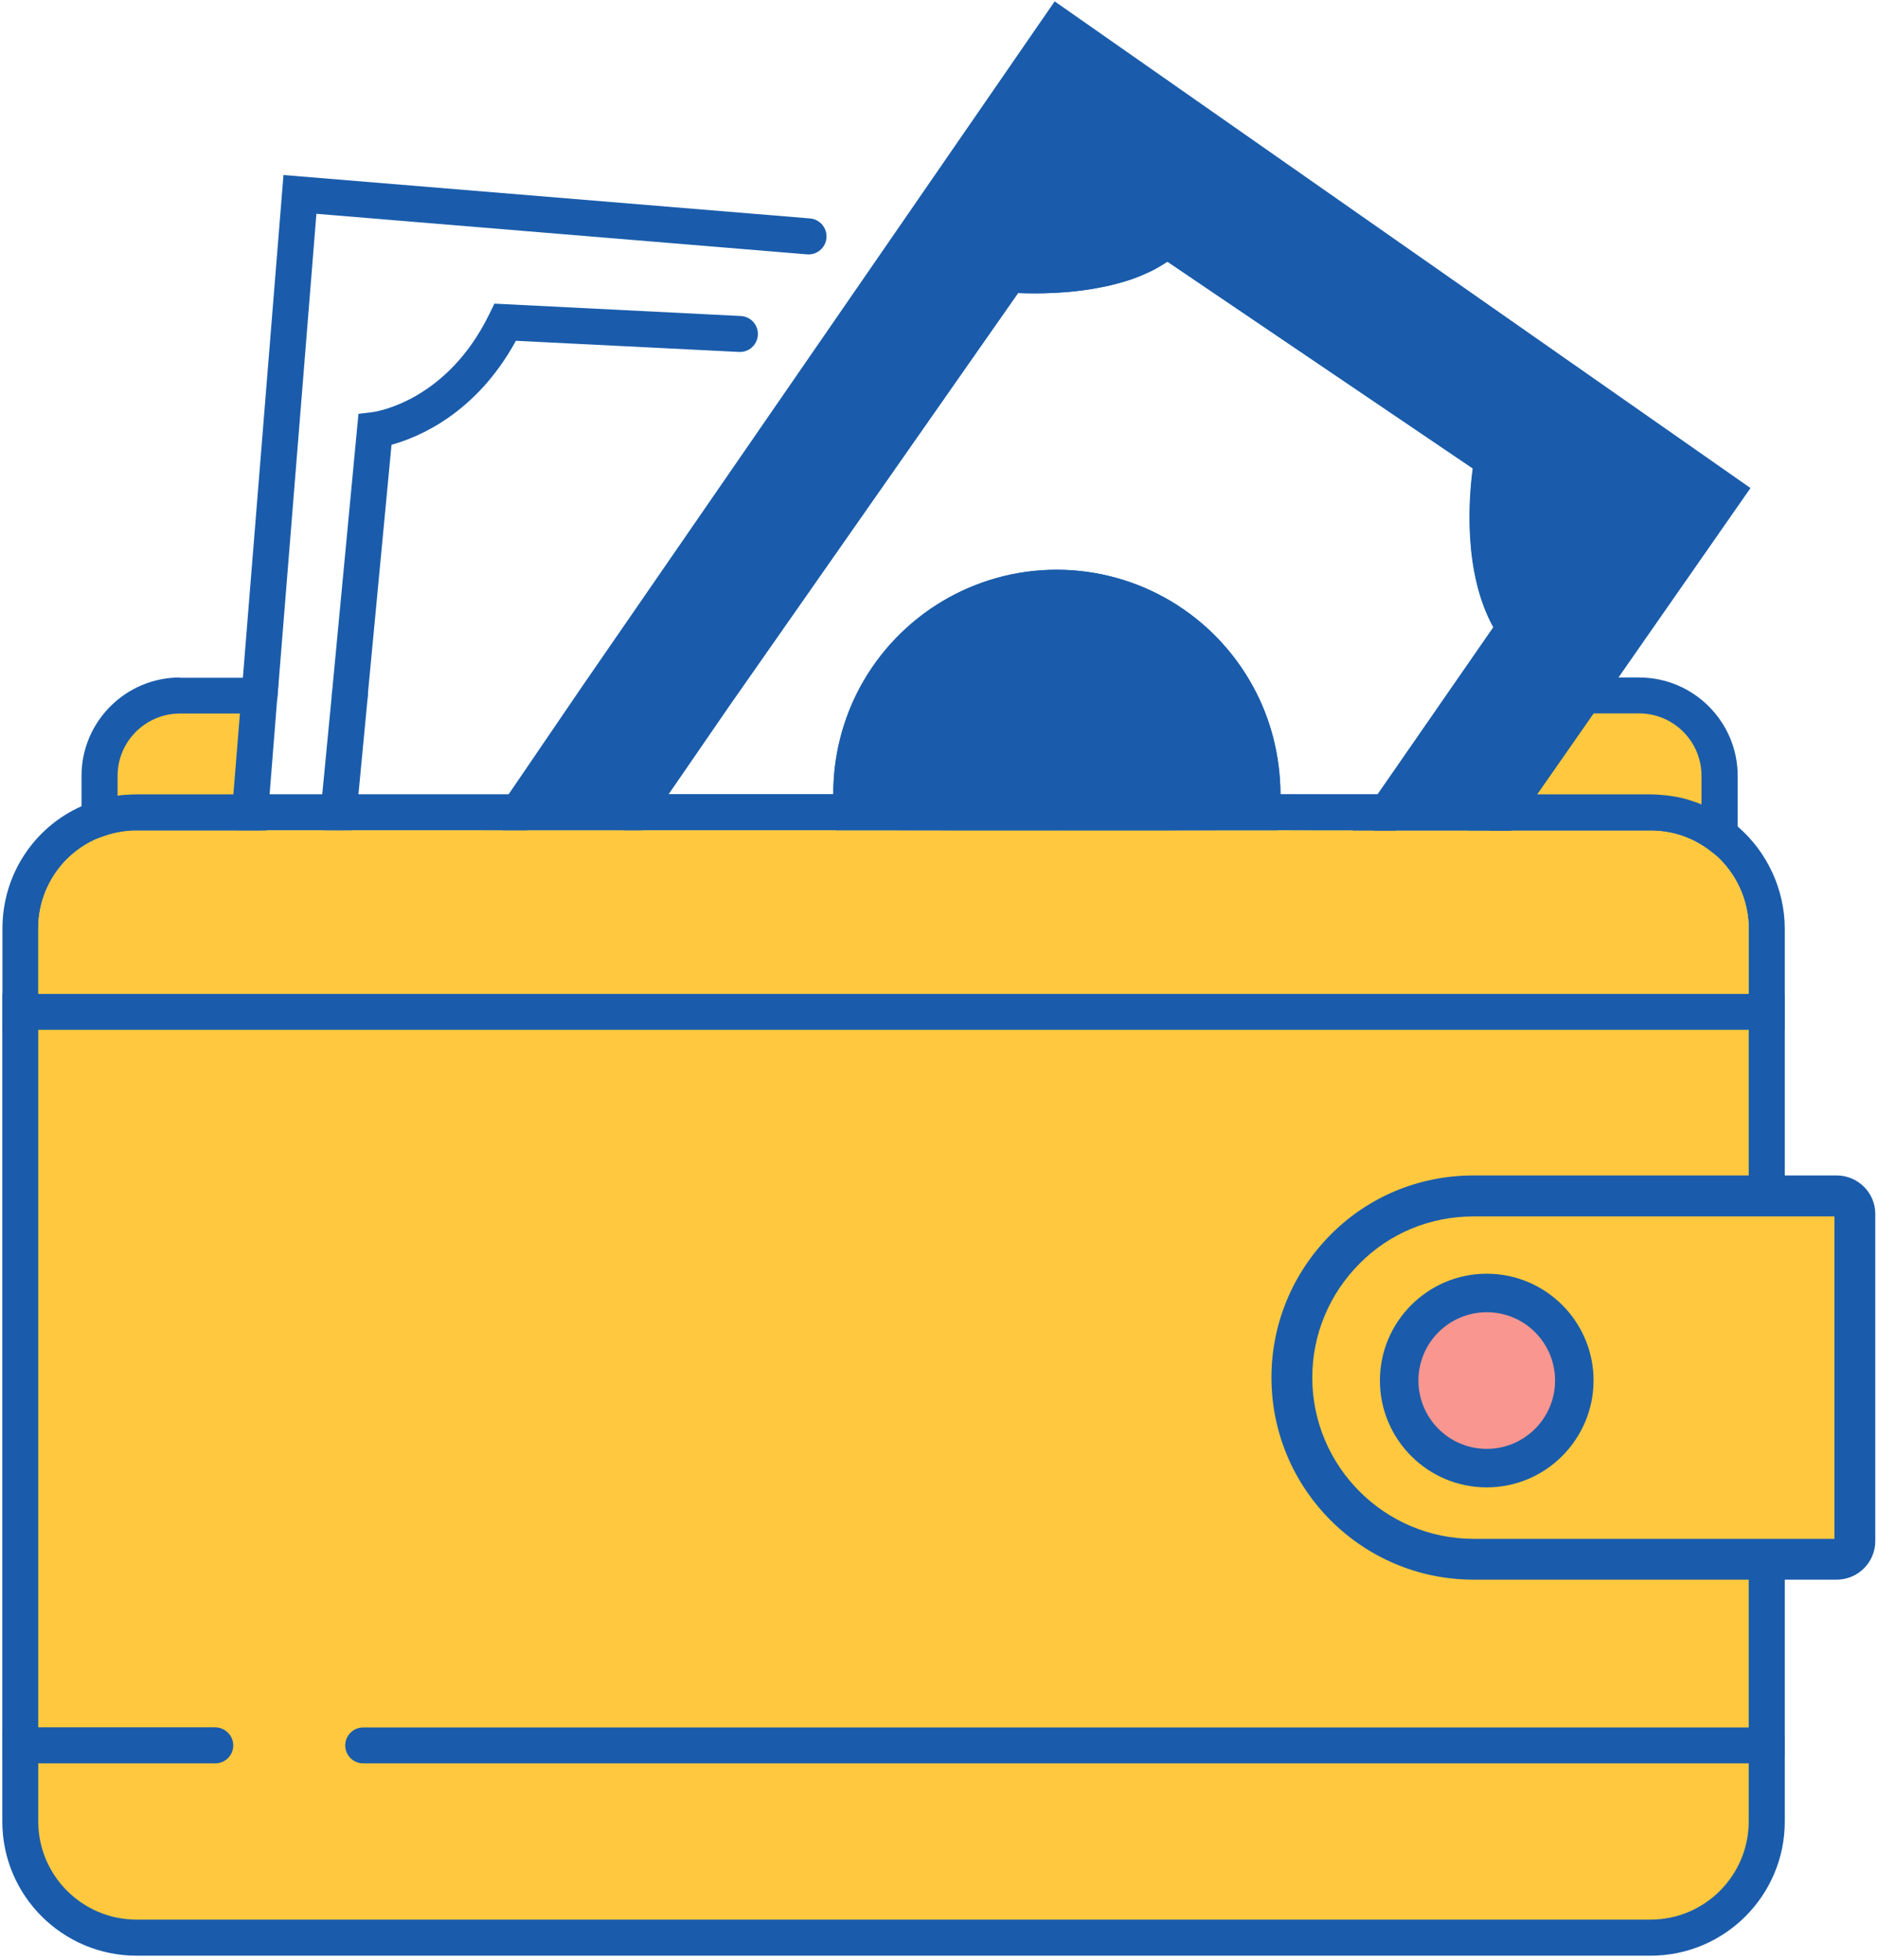<svg xmlns="http://www.w3.org/2000/svg" width="138" height="144" viewBox="0 0 138 144" fill="none"><path d="M100.49 59.7H100.36C98.31 59.7 96.2 59.7 94.01 59.69H91.36C82.71 59.7 73.31 59.7 63.95 59.69H48.21L47.73 60.38C47.72 60.4 47.71 60.42 47.7 60.44L47.58 60.62C47.57 60.64 47.56 60.65 47.55 60.66L47.3 61.01H64.07C68.73 61.02 73.39 61.02 77.98 61.02C82.52 61.02 86.98 61.02 91.24 61.01H93.9C95.79 61.02 97.64 61.02 99.44 61.02H101C100.57 60.7 100.38 60.18 100.49 59.7ZM100.49 59.7H100.36C98.31 59.7 96.2 59.7 94.01 59.69H91.36C82.71 59.7 73.31 59.7 63.95 59.69H48.21L47.73 60.38C47.72 60.4 47.71 60.42 47.7 60.44L47.58 60.62C47.57 60.64 47.56 60.65 47.55 60.66L47.3 61.01H64.07C68.73 61.02 73.39 61.02 77.98 61.02C82.52 61.02 86.98 61.02 91.24 61.01H93.9C95.79 61.02 97.64 61.02 99.44 61.02H101C100.57 60.7 100.38 60.18 100.49 59.7ZM100.49 59.7H100.36C98.31 59.7 96.2 59.7 94.01 59.69H91.36C82.71 59.7 73.31 59.7 63.95 59.69H48.21L47.73 60.38C47.72 60.4 47.71 60.42 47.7 60.44L47.58 60.62C47.57 60.64 47.56 60.65 47.55 60.66L47.3 61.01H64.07C68.73 61.02 73.39 61.02 77.98 61.02C82.52 61.02 86.98 61.02 91.24 61.01H93.9C95.79 61.02 97.64 61.02 99.44 61.02H101C100.57 60.7 100.38 60.18 100.49 59.7ZM100.49 59.7H100.36C98.31 59.7 96.2 59.7 94.01 59.69H91.36C82.71 59.7 73.31 59.7 63.95 59.69H48.21L47.73 60.38C47.72 60.4 47.71 60.42 47.7 60.44L47.58 60.62C47.57 60.64 47.56 60.65 47.55 60.66L47.3 61.01H64.07C68.73 61.02 73.39 61.02 77.98 61.02C82.52 61.02 86.98 61.02 91.24 61.01H93.9C95.79 61.02 97.64 61.02 99.44 61.02H101C100.57 60.7 100.38 60.18 100.49 59.7ZM127.69 62.59C127.3 62.15 126.9 61.78 126.43 61.38H126.39C126.38 61.38 126.38 61.38 126.37 61.37C124.95 60.32 123.19 59.7 121.29 59.7H100.36C98.31 59.7 96.2 59.7 94.01 59.69H91.36C82.71 59.7 73.31 59.7 63.95 59.69H10.03C9.08 59.69 8.16 59.85 7.32 60.14C6.86 60.29 6.42 60.48 6 60.71C3.32 62.14 1.49 64.96 1.49 68.22V74.35H129.82V68.22C129.82 66.07 129.02 64.09 127.69 62.59ZM2.81 73.04V68.23C2.81 65.12 4.79 62.37 7.74 61.4C8.48 61.15 9.24 61.02 10.03 61.02H64.07C68.73 61.03 73.39 61.03 77.98 61.03C82.52 61.03 86.98 61.03 91.24 61.02H93.9C95.79 61.03 97.64 61.03 99.44 61.03H121.29C122.86 61.03 124.34 61.52 125.58 62.45L125.92 62.71C127.55 64.07 128.5 66.12 128.5 68.25V73.05H2.81V73.04ZM100.49 59.7H100.36C98.31 59.7 96.2 59.7 94.01 59.69H91.36C82.71 59.7 73.31 59.7 63.95 59.69H48.21L47.73 60.38C47.72 60.4 47.71 60.42 47.7 60.44L47.58 60.62C47.57 60.64 47.56 60.65 47.55 60.66L47.3 61.01H64.07C68.73 61.02 73.39 61.02 77.98 61.02C82.52 61.02 86.98 61.02 91.24 61.01H93.9C95.79 61.02 97.64 61.02 99.44 61.02H101C100.57 60.7 100.38 60.18 100.49 59.7ZM100.49 59.7H100.36C98.31 59.7 96.2 59.7 94.01 59.69H91.36C82.71 59.7 73.31 59.7 63.95 59.69H48.21L47.73 60.38C47.72 60.4 47.71 60.42 47.7 60.44L47.58 60.62C47.57 60.64 47.56 60.65 47.55 60.66L47.3 61.01H64.07C68.73 61.02 73.39 61.02 77.98 61.02C82.52 61.02 86.98 61.02 91.24 61.01H93.9C95.79 61.02 97.64 61.02 99.44 61.02H101C100.57 60.7 100.38 60.18 100.49 59.7ZM100.49 59.7H100.36C98.31 59.7 96.2 59.7 94.01 59.69H91.36C82.71 59.7 73.31 59.7 63.95 59.69H48.21L47.73 60.38C47.72 60.4 47.71 60.42 47.7 60.44L47.58 60.62C47.57 60.64 47.56 60.65 47.55 60.66L47.3 61.01H64.07C68.73 61.02 73.39 61.02 77.98 61.02C82.52 61.02 86.98 61.02 91.24 61.01H93.9C95.79 61.02 97.64 61.02 99.44 61.02H101C100.57 60.7 100.38 60.18 100.49 59.7ZM100.49 59.7H100.36C98.31 59.7 96.2 59.7 94.01 59.69H91.36C82.71 59.7 73.31 59.7 63.95 59.69H48.21L47.73 60.38C47.72 60.4 47.71 60.42 47.7 60.44L47.58 60.62C47.57 60.64 47.56 60.65 47.55 60.66L47.3 61.01H64.07C68.73 61.02 73.39 61.02 77.98 61.02C82.52 61.02 86.98 61.02 91.24 61.01H93.9C95.79 61.02 97.64 61.02 99.44 61.02H101C100.57 60.7 100.38 60.18 100.49 59.7Z" fill="#FFC83E"></path><path d="M108.96 59.7H101.95L102.7 58.62C102.7 58.61 102.69 58.61 102.69 58.61C102.46 58.46 102.21 58.38 101.95 58.38H101.26C98.94 58.38 96.54 58.38 94.06 58.37H91.42C82.72 58.38 73.27 58.38 63.87 58.37H47.51L47.35 58.6C47.72 58.86 47.92 59.27 47.92 59.69H39.38C39.38 59.95 39.3 60.21 39.15 60.44L38.91 60.8C38.85 60.88 38.8 60.95 38.73 61.01H64.05C68.71 61.02 73.37 61.02 77.96 61.02C82.5 61.02 86.96 61.02 91.22 61.01H93.88C95.77 61.02 97.62 61.02 99.42 61.02H109.46C109.03 60.71 108.85 60.18 108.96 59.7ZM100.49 59.7H100.36C98.31 59.7 96.2 59.7 94.01 59.69H91.36C82.71 59.7 73.31 59.7 63.95 59.69H48.21L47.73 60.38C47.72 60.4 47.71 60.42 47.7 60.44L47.58 60.62C47.57 60.64 47.56 60.65 47.55 60.66L47.3 61.01H64.07C68.73 61.02 73.39 61.02 77.98 61.02C82.52 61.02 86.98 61.02 91.24 61.01H93.9C95.79 61.02 97.64 61.02 99.44 61.02H101C100.57 60.7 100.38 60.18 100.49 59.7ZM100.49 59.7H100.36C98.31 59.7 96.2 59.7 94.01 59.69H91.36C82.71 59.7 73.31 59.7 63.95 59.69H48.21L47.73 60.38C47.72 60.4 47.71 60.42 47.7 60.44L47.58 60.62C47.57 60.64 47.56 60.65 47.55 60.66L47.3 61.01H64.07C68.73 61.02 73.39 61.02 77.98 61.02C82.52 61.02 86.98 61.02 91.24 61.01H93.9C95.79 61.02 97.64 61.02 99.44 61.02H101C100.57 60.7 100.38 60.18 100.49 59.7ZM100.49 59.7H100.36C98.31 59.7 96.2 59.7 94.01 59.69H91.36C82.71 59.7 73.31 59.7 63.95 59.69H48.21L47.73 60.38C47.72 60.4 47.71 60.42 47.7 60.44L47.58 60.62C47.57 60.64 47.56 60.65 47.55 60.66L47.3 61.01H64.07C68.73 61.02 73.39 61.02 77.98 61.02C82.52 61.02 86.98 61.02 91.24 61.01H93.9C95.79 61.02 97.64 61.02 99.44 61.02H101C100.57 60.7 100.38 60.18 100.49 59.7ZM100.49 59.7H100.36C98.31 59.7 96.2 59.7 94.01 59.69H91.36C82.71 59.7 73.31 59.7 63.95 59.69H48.21L47.73 60.38C47.72 60.4 47.71 60.42 47.7 60.44L47.58 60.62C47.57 60.64 47.56 60.65 47.55 60.66L47.3 61.01H64.07C68.73 61.02 73.39 61.02 77.98 61.02C82.52 61.02 86.98 61.02 91.24 61.01H93.9C95.79 61.02 97.64 61.02 99.44 61.02H101C100.57 60.7 100.38 60.18 100.49 59.7ZM127.69 60.73C127.52 60.59 127.34 60.44 127.15 60.31C126.9 60.12 126.63 59.95 126.37 59.78C125.95 59.52 125.51 59.3 125.05 59.11C124.84 59.02 124.62 58.94 124.39 58.87C124.16 58.79 123.93 58.72 123.69 58.66C123.67 58.66 123.65 58.65 123.64 58.65C123.39 58.59 123.14 58.54 122.88 58.5C122.57 58.45 122.27 58.42 121.96 58.4C121.74 58.38 121.51 58.37 121.28 58.37H101.26C98.94 58.37 96.54 58.37 94.06 58.36H91.42C82.72 58.37 73.27 58.37 63.87 58.36H10.03C9.79 58.36 9.56 58.37 9.33 58.39C9.22 58.4 9.1 58.41 8.99 58.42C8.88 58.43 8.76 58.45 8.65 58.46C8.2 58.53 7.76 58.62 7.33 58.76C7.19 58.79 7.04 58.84 6.91 58.88C6.6 58.98 6.3 59.1 6.01 59.23C2.49 60.79 0.18 64.28 0.18 68.22V75.68H131.15V68.23C131.14 65.35 129.86 62.6 127.69 60.73ZM128.5 73.04H2.81V68.23C2.81 65.12 4.79 62.37 7.74 61.4C8.48 61.15 9.24 61.02 10.03 61.02H64.07C68.73 61.03 73.39 61.03 77.98 61.03C82.52 61.03 86.98 61.03 91.24 61.02H93.9C95.79 61.03 97.64 61.03 99.44 61.03H121.29C122.86 61.03 124.34 61.52 125.58 62.45L125.92 62.71C127.55 64.07 128.5 66.12 128.5 68.25V73.04ZM100.49 59.7H100.36C98.31 59.7 96.2 59.7 94.01 59.69H91.36C82.71 59.7 73.31 59.7 63.95 59.69H48.21L47.73 60.38C47.72 60.4 47.71 60.42 47.7 60.44L47.58 60.62C47.57 60.64 47.56 60.65 47.55 60.66L47.3 61.01H64.07C68.73 61.02 73.39 61.02 77.98 61.02C82.52 61.02 86.98 61.02 91.24 61.01H93.9C95.79 61.02 97.64 61.02 99.44 61.02H101C100.57 60.7 100.38 60.18 100.49 59.7ZM100.49 59.7H100.36C98.31 59.7 96.2 59.7 94.01 59.69H91.36C82.71 59.7 73.31 59.7 63.95 59.69H48.21L47.73 60.38C47.72 60.4 47.71 60.42 47.7 60.44L47.58 60.62C47.57 60.64 47.56 60.65 47.55 60.66L47.3 61.01H64.07C68.73 61.02 73.39 61.02 77.98 61.02C82.52 61.02 86.98 61.02 91.24 61.01H93.9C95.79 61.02 97.64 61.02 99.44 61.02H101C100.57 60.7 100.38 60.18 100.49 59.7ZM100.49 59.7H100.36C98.31 59.7 96.2 59.7 94.01 59.69H91.36C82.71 59.7 73.31 59.7 63.95 59.69H48.21L47.73 60.38C47.72 60.4 47.71 60.42 47.7 60.44L47.58 60.62C47.57 60.64 47.56 60.65 47.55 60.66L47.3 61.01H64.07C68.73 61.02 73.39 61.02 77.98 61.02C82.52 61.02 86.98 61.02 91.24 61.01H93.9C95.79 61.02 97.64 61.02 99.44 61.02H101C100.57 60.7 100.38 60.18 100.49 59.7ZM100.49 59.7H100.36L100.66 59.27C100.67 59.25 100.68 59.23 100.69 59.21L100.86 58.96C100.87 58.94 100.88 58.93 100.9 58.91L101.27 58.37C98.95 58.37 96.55 58.37 94.07 58.36H91.43C82.73 58.37 73.28 58.37 63.88 58.36C63.88 58.74 63.91 59.14 63.95 59.57L63.96 59.68H48.22L47.74 60.37C47.73 60.39 47.72 60.41 47.71 60.43L47.59 60.61C47.58 60.63 47.57 60.64 47.56 60.65L47.31 61H64.08C68.74 61.01 73.4 61.01 77.99 61.01C82.53 61.01 86.99 61.01 91.25 61H93.91C95.8 61.01 97.65 61.01 99.45 61.01H101.01C100.57 60.7 100.38 60.18 100.49 59.7Z" fill="#1A5CAB"></path><path d="M128.5 68.23V73.03H2.81V68.22C2.81 65.11 4.79 62.36 7.74 61.39C8.48 61.14 9.24 61.01 10.03 61.01H64.07C68.73 61.02 73.39 61.02 77.98 61.02C82.52 61.02 86.98 61.02 91.24 61.01H93.9C95.79 61.02 97.64 61.02 99.44 61.02H121.29C122.86 61.02 124.34 61.51 125.58 62.44L125.92 62.7C127.54 64.05 128.5 66.1 128.5 68.23Z" fill="#FFC83E"></path><path d="M98.84 91.79C96.43 94.21 94.93 97.54 94.93 101.23C94.93 108.6 100.9 114.58 108.28 114.58H129.83V133.85C129.83 138.57 126.01 142.38 121.3 142.38H10.03C5.31 142.38 1.49 138.56 1.49 133.85V74.37H129.82V87.89H108.27C104.59 87.88 101.25 89.37 98.84 91.79Z" fill="#FFC83E"></path><path d="M0.17 73.04V133.84C0.17 139.28 4.59 143.7 10.04 143.7H121.29C126.73 143.7 131.15 139.28 131.15 133.84V113.25H108.29C101.66 113.25 96.26 107.85 96.26 101.22C96.26 98.01 97.51 95 99.78 92.71C102.05 90.44 105.06 89.2 108.29 89.2H131.15V73.04H0.17ZM128.5 86.55H108.28C104.35 86.55 100.66 88.08 97.91 90.85C95.13 93.63 93.61 97.32 93.61 101.22C93.61 109.31 100.19 115.89 108.28 115.89H128.5V133.83C128.5 137.81 125.27 141.05 121.28 141.05H10.04C6.06 141.05 2.81 137.82 2.81 133.83V75.67H128.5V86.55Z" fill="#1A5CAB"></path><path d="M131.14 127.55V128.95C130.91 129.32 130.5 129.57 130.03 129.57H26.69C25.96 129.57 25.37 128.98 25.37 128.25C25.37 127.52 25.96 126.93 26.69 126.93H130.03C130.5 126.93 130.91 127.18 131.14 127.55Z" fill="#1A5CAB"></path><path d="M17.14 128.25C17.14 128.98 16.55 129.57 15.82 129.57H0.99C0.68 129.57 0.4 129.46 0.18 129.28V127.21C0.4 127.03 0.69 126.92 0.99 126.92H15.82C16.54 126.93 17.14 127.52 17.14 128.25Z" fill="#1A5CAB"></path><path d="M134.96 87.88H108.28C104.6 87.88 101.25 89.36 98.84 91.78C96.43 94.2 94.93 97.53 94.93 101.22C94.93 108.6 100.9 114.57 108.28 114.57H134.96C135.7 114.57 136.3 113.98 136.3 113.24V89.2C136.3 88.47 135.7 87.88 134.96 87.88Z" fill="#FFC83E"></path><path d="M134.96 116.07H108.28C100.09 116.07 93.43 109.41 93.43 101.22C93.43 97.27 94.98 93.54 97.78 90.72C100.56 87.92 104.29 86.37 108.28 86.37H134.96C136.53 86.37 137.8 87.64 137.8 89.19V113.23C137.8 114.8 136.53 116.07 134.96 116.07ZM108.28 89.38C105.1 89.38 102.12 90.61 99.91 92.84C97.67 95.09 96.43 98.07 96.43 101.22C96.43 107.75 101.75 113.07 108.28 113.07H134.8V89.38H108.28Z" fill="#1A5CAB"></path><path d="M109.25 107.79C105.75 107.79 102.9 104.95 102.9 101.44C102.9 97.93 105.74 95.09 109.25 95.09C112.76 95.09 115.6 97.92 115.6 101.44C115.59 104.95 112.76 107.79 109.25 107.79Z" fill="#FFC83E"></path><path d="M109.25 109.29C104.92 109.29 101.4 105.77 101.4 101.44C101.4 97.11 104.92 93.59 109.25 93.59C113.58 93.59 117.1 97.11 117.1 101.44C117.09 105.77 113.57 109.29 109.25 109.29ZM109.25 96.6C106.58 96.6 104.4 98.77 104.4 101.45C104.4 104.13 106.57 106.3 109.25 106.3C111.93 106.3 114.1 104.13 114.1 101.45C114.1 98.77 111.92 96.6 109.25 96.6Z" fill="#1A5CAB"></path><path d="M109.25 107.78C112.751 107.78 115.59 104.941 115.59 101.44C115.59 97.939 112.751 95.1 109.25 95.1C105.749 95.1 102.91 97.939 102.91 101.44C102.91 104.941 105.749 107.78 109.25 107.78Z" fill="#F9968F"></path><path d="M109.25 93.78C105.03 93.78 101.58 97.22 101.58 101.45C101.58 105.67 105.03 109.12 109.25 109.12C113.48 109.12 116.92 105.67 116.92 101.45C116.91 97.21 113.48 93.78 109.25 93.78ZM109.25 106.46C106.48 106.46 104.23 104.21 104.23 101.44C104.23 98.66 106.49 96.42 109.25 96.42C112.03 96.42 114.27 98.67 114.27 101.44C114.27 104.21 112.02 106.46 109.25 106.46Z" fill="#1A5CAB"></path><path d="M126.37 57.01V61.37C124.95 60.32 123.19 59.7 121.29 59.7H110.43L116.43 51.1H120.46C123.72 51.1 126.37 53.74 126.37 57.01Z" fill="#FFC83E"></path><path d="M120.45 49.78H115.73L109.74 58.37H109.73L109.35 58.93L109.17 59.19C109.17 59.2 109.16 59.2 109.16 59.21L108.82 59.7L107.9 61.02H121.29C122.86 61.02 124.34 61.51 125.58 62.44L125.92 62.7L127.69 64.01V57.01C127.69 53.03 124.44 49.78 120.45 49.78ZM124.39 58.87C124.16 58.79 123.93 58.72 123.69 58.66C123.67 58.66 123.65 58.65 123.64 58.65C123.39 58.59 123.14 58.54 122.88 58.5C122.57 58.45 122.27 58.42 121.96 58.4C121.74 58.38 121.51 58.37 121.28 58.37H112.95L117.1 52.42H120.44C122.98 52.42 125.03 54.48 125.03 57V59.11C124.84 59.03 124.62 58.94 124.39 58.87Z" fill="#1A5CAB"></path><path d="M125.04 61.4V61.37H127.69L125.04 61.4Z" fill="#1A5CAB"></path><path d="M19.07 51.1L18.38 59.69H10.03C9.08 59.69 8.17 59.85 7.32 60.13V57C7.32 53.73 9.97 51.09 13.23 51.09H19.07V51.1Z" fill="#FFC83E"></path><path d="M13.22 49.78C9.24 49.78 5.99 53.02 5.99 57.01V61.99L7.73 61.4C8.47 61.15 9.23 61.02 10.02 61.02H19.59L19.67 60.11C19.67 60.1 19.67 60.1 19.67 60.09L19.69 59.82C19.69 59.78 19.7 59.73 19.7 59.7L19.81 58.38L20.37 51.34C20.38 51.33 20.38 51.33 20.37 51.31C20.37 51.31 20.38 51.31 20.37 51.3L20.49 49.8H13.22V49.78ZM8.98 58.42C8.87 58.43 8.75 58.45 8.64 58.47V57.01C8.64 54.48 10.7 52.43 13.22 52.43H17.63L17.15 58.37H10.02C9.78 58.37 9.55 58.38 9.32 58.4C9.21 58.4 9.1 58.41 8.98 58.42Z" fill="#1A5CAB"></path><path d="M27.03 51.1L27.02 51.21V51.22L26.34 58.36L26.21 59.67V59.68C26.21 59.72 26.2 59.76 26.2 59.79V59.82C26.12 60.5 25.56 61 24.89 61H24.76C24.08 60.93 23.56 60.36 23.56 59.68L23.57 59.57V59.56L23.68 58.36L24.38 51.09C24.38 51.05 24.39 51 24.39 50.97C24.47 50.24 25.11 49.72 25.84 49.78C26.53 49.86 27.03 50.42 27.03 51.1Z" fill="#1A5CAB"></path><path d="M19.7 59.69C19.7 59.73 19.69 59.78 19.69 59.81L19.67 60.08C19.67 60.09 19.67 60.09 19.67 60.1C19.62 60.48 19.42 60.81 19.13 61.01H17.56C17.21 60.75 16.99 60.31 17.03 59.83L17.04 59.69L17.05 59.57C17.12 58.88 17.69 58.37 18.37 58.37C18.4 58.37 18.44 58.38 18.47 58.38H18.5C19.2 58.44 19.7 59.01 19.7 59.69Z" fill="#1A5CAB"></path><path d="M19.07 52.42C19.03 52.42 19 52.42 18.96 52.42C18.23 52.36 17.69 51.72 17.75 51L20.83 12.86L59.52 16.05C60.25 16.11 60.79 16.75 60.73 17.48C60.67 18.21 60.03 18.75 59.3 18.69L23.25 15.71L20.39 51.21C20.33 51.89 19.75 52.42 19.07 52.42Z" fill="#1A5CAB"></path><path d="M25.71 52.42C25.67 52.42 25.63 52.42 25.58 52.41C24.85 52.34 24.32 51.7 24.39 50.97L26.34 30.41L27.4 30.28C27.61 30.25 32.83 29.49 35.95 23.09L36.33 22.31L54.44 23.22C55.17 23.26 55.73 23.88 55.69 24.61C55.65 25.34 55.03 25.9 54.3 25.86L37.91 25.04C34.99 30.39 30.74 32.14 28.77 32.68L27.01 51.22C26.96 51.91 26.39 52.42 25.71 52.42Z" fill="#1A5CAB"></path><path d="M26.21 59.68C26.21 59.73 26.2 59.77 26.2 59.8V59.83L26.16 60.27C26.13 60.56 26.02 60.81 25.83 61.01H23.84C23.61 60.75 23.49 60.41 23.52 60.03L23.56 59.57V59.56C23.64 58.87 24.2 58.36 24.87 58.36C24.91 58.36 24.96 58.37 24.99 58.37C25.69 58.43 26.21 59.01 26.21 59.68Z" fill="#1A5CAB"></path><path d="M126.82 36.2L116.43 51.1L110.43 59.7H101.96L107.92 51.1L111.35 46.15C108.22 41.54 109.7 33.81 109.7 33.81L85.76 17.61C82.07 20.93 74.16 20.19 74.16 20.19L52.53 51.12L46.61 59.71H38.08L43.92 51.12L77.84 1.96L126.82 36.2Z" fill="#1A5CAB"></path><path d="M112.44 45.41C109.66 41.31 110.98 34.12 110.99 34.05L111.15 33.2L85.63 15.93L84.86 16.62C83.75 17.62 82.15 18.2 80.52 18.52C80.11 18.61 79.7 18.66 79.29 18.72C78.91 18.78 78.51 18.82 78.14 18.84C77.94 18.85 77.74 18.87 77.54 18.88C76.51 18.94 75.62 18.92 75.02 18.9C74.92 18.9 74.84 18.89 74.76 18.89C74.44 18.87 74.26 18.86 74.25 18.86L73.48 18.78L51.4 50.34L45.88 58.36H46.58C46.84 58.36 47.1 58.44 47.33 58.59L47.49 58.36H49.1L53.58 51.85L74.79 21.53C76.01 21.58 78.47 21.61 80.99 21.09C81.34 21.02 81.71 20.94 82.06 20.84C82.8 20.65 83.51 20.41 84.2 20.09C84.55 19.94 84.89 19.76 85.21 19.57C85.4 19.46 85.59 19.34 85.77 19.22L108.22 34.42C107.93 36.54 107.49 42.04 109.73 46.09L101.22 58.37H104.44L112.91 46.15L112.44 45.41ZM112.44 45.41C109.66 41.31 110.98 34.12 110.99 34.05L111.15 33.2L85.63 15.93L84.86 16.62C83.75 17.62 82.15 18.2 80.52 18.52C80.11 18.61 79.7 18.66 79.29 18.72C78.91 18.78 78.51 18.82 78.14 18.84C77.94 18.85 77.74 18.87 77.54 18.88C76.51 18.94 75.62 18.92 75.02 18.9C74.92 18.9 74.84 18.89 74.76 18.89C74.44 18.87 74.26 18.86 74.25 18.86L73.48 18.78L51.4 50.34L45.88 58.36H46.58C46.84 58.36 47.1 58.44 47.33 58.59L47.49 58.36H49.1L53.58 51.85L74.79 21.53C76.01 21.58 78.47 21.61 80.99 21.09C81.34 21.02 81.71 20.94 82.06 20.84C82.8 20.65 83.51 20.41 84.2 20.09C84.55 19.94 84.89 19.76 85.21 19.57C85.4 19.46 85.59 19.34 85.77 19.22L108.22 34.42C107.93 36.54 107.49 42.04 109.73 46.09L101.22 58.37H104.44L112.91 46.15L112.44 45.41ZM112.44 45.41C109.66 41.31 110.98 34.12 110.99 34.05L111.15 33.2L85.63 15.93L84.86 16.62C83.75 17.62 82.15 18.2 80.52 18.52C80.11 18.61 79.7 18.66 79.29 18.72C78.91 18.78 78.51 18.82 78.14 18.84C77.94 18.85 77.74 18.87 77.54 18.88C76.51 18.94 75.62 18.92 75.02 18.9C74.92 18.9 74.84 18.89 74.76 18.89C74.44 18.87 74.26 18.86 74.25 18.86L73.48 18.78L51.4 50.34L45.88 58.36H46.58C46.84 58.36 47.1 58.44 47.33 58.59L47.49 58.36H49.1L53.58 51.85L74.79 21.53C76.01 21.58 78.47 21.61 80.99 21.09C81.34 21.02 81.71 20.94 82.06 20.84C82.8 20.65 83.51 20.41 84.2 20.09C84.55 19.94 84.89 19.76 85.21 19.57C85.4 19.46 85.59 19.34 85.77 19.22L108.22 34.42C107.93 36.54 107.49 42.04 109.73 46.09L101.22 58.37H104.44L112.91 46.15L112.44 45.41ZM112.44 45.41C109.66 41.31 110.98 34.12 110.99 34.05L111.15 33.2L85.63 15.93L84.86 16.62C83.75 17.62 82.15 18.2 80.52 18.52C80.11 18.61 79.7 18.66 79.29 18.72C78.91 18.78 78.51 18.82 78.14 18.84C77.94 18.85 77.74 18.87 77.54 18.88C76.51 18.94 75.62 18.92 75.02 18.9C74.92 18.9 74.84 18.89 74.76 18.89C74.44 18.87 74.26 18.86 74.25 18.86L73.48 18.78L51.4 50.34L45.88 58.36H46.58C46.84 58.36 47.1 58.44 47.33 58.59L47.49 58.36H49.1L53.58 51.85L74.79 21.53C76.01 21.58 78.47 21.61 80.99 21.09C81.34 21.02 81.71 20.94 82.06 20.84C82.8 20.65 83.51 20.41 84.2 20.09C84.55 19.94 84.89 19.76 85.21 19.57C85.4 19.46 85.59 19.34 85.77 19.22L108.22 34.42C107.93 36.54 107.49 42.04 109.73 46.09L101.22 58.37H104.44L112.91 46.15L112.44 45.41ZM112.44 45.41C109.66 41.31 110.98 34.12 110.99 34.05L111.15 33.2L85.63 15.93L84.86 16.62C83.75 17.62 82.15 18.2 80.52 18.52C80.11 18.61 79.7 18.66 79.29 18.72C78.91 18.78 78.51 18.82 78.14 18.84C77.94 18.85 77.74 18.87 77.54 18.88C76.51 18.94 75.62 18.92 75.02 18.9C74.92 18.9 74.84 18.89 74.76 18.89C74.44 18.87 74.26 18.86 74.25 18.86L73.48 18.78L51.4 50.34L45.88 58.36H46.58C46.84 58.36 47.1 58.44 47.33 58.59L47.49 58.36H49.1L53.58 51.85L74.79 21.53C76.01 21.58 78.47 21.61 80.99 21.09C81.34 21.02 81.71 20.94 82.06 20.84C82.8 20.65 83.51 20.41 84.2 20.09C84.55 19.94 84.89 19.76 85.21 19.57C85.4 19.46 85.59 19.34 85.77 19.22L108.22 34.42C107.93 36.54 107.49 42.04 109.73 46.09L101.22 58.37H104.44L112.91 46.15L112.44 45.41ZM77.5 0.1L42.83 50.36L37.37 58.37L36.98 58.93V58.94L36.73 59.3C36.73 59.3 36.73 59.31 36.72 59.31L36.47 59.68L35.57 61H47.29L47.54 60.65C47.55 60.64 47.56 60.63 47.57 60.61L47.69 60.43C47.7 60.41 47.71 60.39 47.72 60.37L48.2 59.68L49.11 58.36H49.12L53.6 51.85L74.81 21.53C76.03 21.58 78.49 21.61 81.01 21.09C81.36 21.02 81.73 20.94 82.08 20.84C82.82 20.65 83.53 20.41 84.22 20.09C84.57 19.94 84.91 19.76 85.23 19.57C85.42 19.46 85.61 19.34 85.79 19.22L108.24 34.42C107.95 36.54 107.51 42.04 109.75 46.09L101.24 58.37L100.87 58.91C100.85 58.93 100.84 58.94 100.83 58.96L100.63 59.27L100.33 59.7L99.41 61.02H111.09L111.28 60.74C111.29 60.74 111.29 60.73 111.3 60.72L111.48 60.46C111.49 60.44 111.5 60.43 111.51 60.41L112.01 59.69L112.94 58.37L117.09 52.42L118.01 51.1L118.93 49.78L128.63 35.86L77.5 0.1ZM109.73 58.37H104.48L112.95 46.15L112.44 45.4C109.66 41.3 110.98 34.11 110.99 34.04L111.15 33.19L85.63 15.92L84.86 16.61C83.75 17.61 82.15 18.19 80.52 18.51C80.11 18.6 79.7 18.65 79.29 18.71C78.91 18.77 78.51 18.81 78.14 18.83C77.94 18.84 77.74 18.86 77.54 18.87C76.51 18.93 75.62 18.91 75.02 18.89C74.92 18.89 74.84 18.88 74.76 18.88C74.44 18.86 74.26 18.85 74.25 18.85L73.48 18.77L51.4 50.33L45.88 58.35H40.54L44.97 51.83L78.14 3.77L124.95 36.51L115.7 49.77L109.73 58.37ZM112.44 45.41C109.66 41.31 110.98 34.12 110.99 34.05L111.15 33.2L85.63 15.93L84.86 16.62C83.75 17.62 82.15 18.2 80.52 18.52C80.11 18.61 79.7 18.66 79.29 18.72C78.91 18.78 78.51 18.82 78.14 18.84C77.94 18.85 77.74 18.87 77.54 18.88C76.51 18.94 75.62 18.92 75.02 18.9C74.92 18.9 74.84 18.89 74.76 18.89C74.44 18.87 74.26 18.86 74.25 18.86L73.48 18.78L51.4 50.34L45.88 58.36H46.58C46.84 58.36 47.1 58.44 47.33 58.59L47.49 58.36H49.1L53.58 51.85L74.79 21.53C76.01 21.58 78.47 21.61 80.99 21.09C81.34 21.02 81.71 20.94 82.06 20.84C82.8 20.65 83.51 20.41 84.2 20.09C84.55 19.94 84.89 19.76 85.21 19.57C85.4 19.46 85.59 19.34 85.77 19.22L108.22 34.42C107.93 36.54 107.49 42.04 109.73 46.09L101.22 58.37H104.44L112.91 46.15L112.44 45.41ZM112.44 45.41C109.66 41.31 110.98 34.12 110.99 34.05L111.15 33.2L85.63 15.93L84.86 16.62C83.75 17.62 82.15 18.2 80.52 18.52C80.11 18.61 79.7 18.66 79.29 18.72C78.91 18.78 78.51 18.82 78.14 18.84C77.94 18.85 77.74 18.87 77.54 18.88C76.51 18.94 75.62 18.92 75.02 18.9C74.92 18.9 74.84 18.89 74.76 18.89C74.44 18.87 74.26 18.86 74.25 18.86L73.48 18.78L51.4 50.34L45.88 58.36H46.58C46.84 58.36 47.1 58.44 47.33 58.59L47.49 58.36H49.1L53.58 51.85L74.79 21.53C76.01 21.58 78.47 21.61 80.99 21.09C81.34 21.02 81.71 20.94 82.06 20.84C82.8 20.65 83.51 20.41 84.2 20.09C84.55 19.94 84.89 19.76 85.21 19.57C85.4 19.46 85.59 19.34 85.77 19.22L108.22 34.42C107.93 36.54 107.49 42.04 109.73 46.09L101.22 58.37H104.44L112.91 46.15L112.44 45.41ZM112.44 45.41C109.66 41.31 110.98 34.12 110.99 34.05L111.15 33.2L85.63 15.93L84.86 16.62C83.75 17.62 82.15 18.2 80.52 18.52C80.11 18.61 79.7 18.66 79.29 18.72C78.91 18.78 78.51 18.82 78.14 18.84C77.94 18.85 77.74 18.87 77.54 18.88C76.51 18.94 75.62 18.92 75.02 18.9C74.92 18.9 74.84 18.89 74.76 18.89C74.44 18.87 74.26 18.86 74.25 18.86L73.48 18.78L51.4 50.34L45.88 58.36H46.58C46.84 58.36 47.1 58.44 47.33 58.59L47.49 58.36H49.1L53.58 51.85L74.79 21.53C76.01 21.58 78.47 21.61 80.99 21.09C81.34 21.02 81.71 20.94 82.06 20.84C82.8 20.65 83.51 20.41 84.2 20.09C84.55 19.94 84.89 19.76 85.21 19.57C85.4 19.46 85.59 19.34 85.77 19.22L108.22 34.42C107.93 36.54 107.49 42.04 109.73 46.09L101.22 58.37H104.44L112.91 46.15L112.44 45.41ZM112.44 45.41C109.66 41.31 110.98 34.12 110.99 34.05L111.15 33.2L85.63 15.93L84.86 16.62C83.75 17.62 82.15 18.2 80.52 18.52C80.11 18.61 79.7 18.66 79.29 18.72C78.91 18.78 78.51 18.82 78.14 18.84C77.94 18.85 77.74 18.87 77.54 18.88C76.51 18.94 75.62 18.92 75.02 18.9C74.92 18.9 74.84 18.89 74.76 18.89C74.44 18.87 74.26 18.86 74.25 18.86L73.48 18.78L51.4 50.34L45.88 58.36H46.58C46.84 58.36 47.1 58.44 47.33 58.59L47.49 58.36H49.1L53.58 51.85L74.79 21.53C76.01 21.58 78.47 21.61 80.99 21.09C81.34 21.02 81.71 20.94 82.06 20.84C82.8 20.65 83.51 20.41 84.2 20.09C84.55 19.94 84.89 19.76 85.21 19.57C85.4 19.46 85.59 19.34 85.77 19.22L108.22 34.42C107.93 36.54 107.49 42.04 109.73 46.09L101.22 58.37H104.44L112.91 46.15L112.44 45.41Z" fill="#1A5CAB"></path><path d="M39.39 59.69C39.39 59.95 39.31 60.21 39.16 60.44L38.92 60.8C38.86 60.88 38.81 60.95 38.74 61.01H36.93C36.56 60.68 36.42 60.16 36.56 59.69C36.6 59.56 36.65 59.43 36.72 59.32C36.73 59.32 36.73 59.31 36.73 59.31L36.98 58.95V58.94C37.25 58.58 37.65 58.38 38.07 58.38C38.33 58.38 38.59 58.46 38.82 58.61C39.19 58.85 39.39 59.27 39.39 59.69Z" fill="#1A5CAB"></path><path d="M111.75 59.7C111.75 59.95 111.67 60.2 111.53 60.42C111.52 60.44 111.51 60.45 111.5 60.47L111.32 60.73C111.31 60.74 111.31 60.75 111.3 60.75C111.22 60.86 111.13 60.96 111.01 61.03H109.47C109.03 60.72 108.85 60.2 108.95 59.71C108.98 59.54 109.05 59.38 109.15 59.22C109.15 59.21 109.16 59.21 109.16 59.2L109.34 58.94C109.6 58.58 110.01 58.38 110.42 58.38C110.68 58.38 110.94 58.46 111.17 58.62H111.18C111.55 58.87 111.75 59.28 111.75 59.7Z" fill="#1A5CAB"></path><path d="M103.27 59.7C103.27 59.96 103.19 60.21 103.04 60.44L102.87 60.7C102.77 60.83 102.67 60.95 102.54 61.03H100.99C100.57 60.71 100.38 60.2 100.48 59.71C100.5 59.57 100.56 59.41 100.64 59.28C100.65 59.26 100.66 59.24 100.67 59.22L100.84 58.97C100.85 58.95 100.86 58.94 100.88 58.92C101.14 58.57 101.53 58.38 101.93 58.38H101.94C102.2 58.38 102.45 58.46 102.68 58.61C102.68 58.61 102.69 58.61 102.69 58.62C103.06 58.86 103.27 59.27 103.27 59.7Z" fill="#1A5CAB"></path><path d="M112.44 45.41C109.66 41.31 110.98 34.12 110.99 34.05L111.15 33.2L85.63 15.93L84.86 16.62C83.75 17.62 82.15 18.2 80.52 18.52C80.11 18.61 79.7 18.66 79.29 18.72C78.91 18.78 78.51 18.82 78.14 18.84C77.94 18.85 77.74 18.87 77.54 18.88C76.51 18.94 75.62 18.92 75.02 18.9C74.92 18.9 74.84 18.89 74.76 18.89C74.44 18.87 74.26 18.86 74.25 18.86L73.48 18.78L51.4 50.34L45.88 58.36L45.49 58.93L45.37 59.11L44.98 59.67L44.07 60.99H64.04L63.93 59.67L63.92 59.56C63.88 59.14 63.85 58.74 63.85 58.35V58.27C63.85 55.98 64.42 53.71 65.52 51.71C67.94 47.25 72.58 44.48 77.63 44.48C82.69 44.48 87.33 47.25 89.76 51.71C90.84 53.71 91.42 55.98 91.42 58.27V58.35C91.42 58.73 91.4 59.13 91.36 59.56L91.35 59.67L91.23 60.99H93.89C95.78 61 97.63 61 99.43 61H102.65L102.87 60.67L103.57 59.67L104.48 58.35L112.95 46.13L112.44 45.41ZM101.26 58.37H94.06V58.28C94.06 55.55 93.38 52.84 92.08 50.46C89.2 45.16 83.67 41.86 77.64 41.86C71.62 41.86 66.09 45.16 63.21 50.46C61.92 52.84 61.23 55.55 61.23 58.28V58.36H49.12L53.6 51.85L74.81 21.53C76.03 21.58 78.49 21.61 81.01 21.09C81.36 21.02 81.73 20.94 82.08 20.84C82.82 20.65 83.53 20.41 84.22 20.09C84.57 19.94 84.91 19.76 85.23 19.57C85.42 19.46 85.61 19.34 85.79 19.22L108.24 34.42C107.95 36.54 107.51 42.04 109.75 46.09L101.26 58.37ZM92.09 50.47C89.21 45.17 83.68 41.87 77.65 41.87C71.63 41.87 66.1 45.17 63.22 50.47C61.93 52.85 61.24 55.56 61.24 58.29V58.37H63.88V58.29C63.88 56 64.45 53.73 65.55 51.73C67.97 47.27 72.61 44.5 77.66 44.5C82.72 44.5 87.36 47.27 89.79 51.73C90.87 53.73 91.45 56 91.45 58.29V58.37H94.09V58.29C94.07 55.56 93.39 52.85 92.09 50.47Z" fill="#1A5CAB"></path><path d="M47.93 59.69C47.93 59.93 47.86 60.17 47.73 60.38C47.72 60.4 47.71 60.42 47.7 60.44L47.58 60.62C47.57 60.64 47.56 60.65 47.55 60.66C47.44 60.81 47.31 60.93 47.16 61.01H45.84C45.8 61 45.77 60.98 45.74 60.96C45.31 60.66 45.11 60.17 45.18 59.69C45.2 59.49 45.28 59.3 45.39 59.13L45.51 58.95C45.77 58.58 46.18 58.38 46.6 58.38C46.86 58.38 47.12 58.46 47.35 58.61C47.73 58.85 47.93 59.27 47.93 59.69Z" fill="#1A5CAB"></path><path d="M92.75 58.29C92.75 58.76 92.73 59.23 92.68 59.69C83.26 59.7 72.89 59.7 62.62 59.69C62.58 59.23 62.55 58.76 62.55 58.29C62.55 55.69 63.21 53.24 64.37 51.1C66.93 46.39 71.92 43.19 77.64 43.19C83.38 43.19 88.36 46.39 90.92 51.1C92.09 53.24 92.75 55.69 92.75 58.29Z" fill="#1A5CAB"></path><path d="M92.09 50.47C89.21 45.17 83.68 41.87 77.65 41.87C71.63 41.87 66.1 45.17 63.22 50.47C61.93 52.85 61.24 55.56 61.24 58.29V58.37C61.24 58.78 61.27 59.23 61.31 59.69C61.31 59.73 61.32 59.78 61.32 59.81L61.43 61.01H64.08C68.74 61.02 73.4 61.02 77.99 61.02C82.53 61.02 86.99 61.02 91.25 61.01H93.91L94.02 59.81C94.02 59.77 94.03 59.72 94.03 59.69C94.07 59.22 94.09 58.8 94.09 58.38V58.29C94.07 55.56 93.39 52.85 92.09 50.47ZM91.42 58.37C82.72 58.38 73.27 58.38 63.87 58.37V58.29C63.87 56 64.44 53.73 65.54 51.73C67.96 47.27 72.6 44.5 77.65 44.5C82.71 44.5 87.35 47.27 89.78 51.73C90.86 53.73 91.44 56 91.44 58.29V58.37H91.42Z" fill="#1A5CAB"></path></svg>